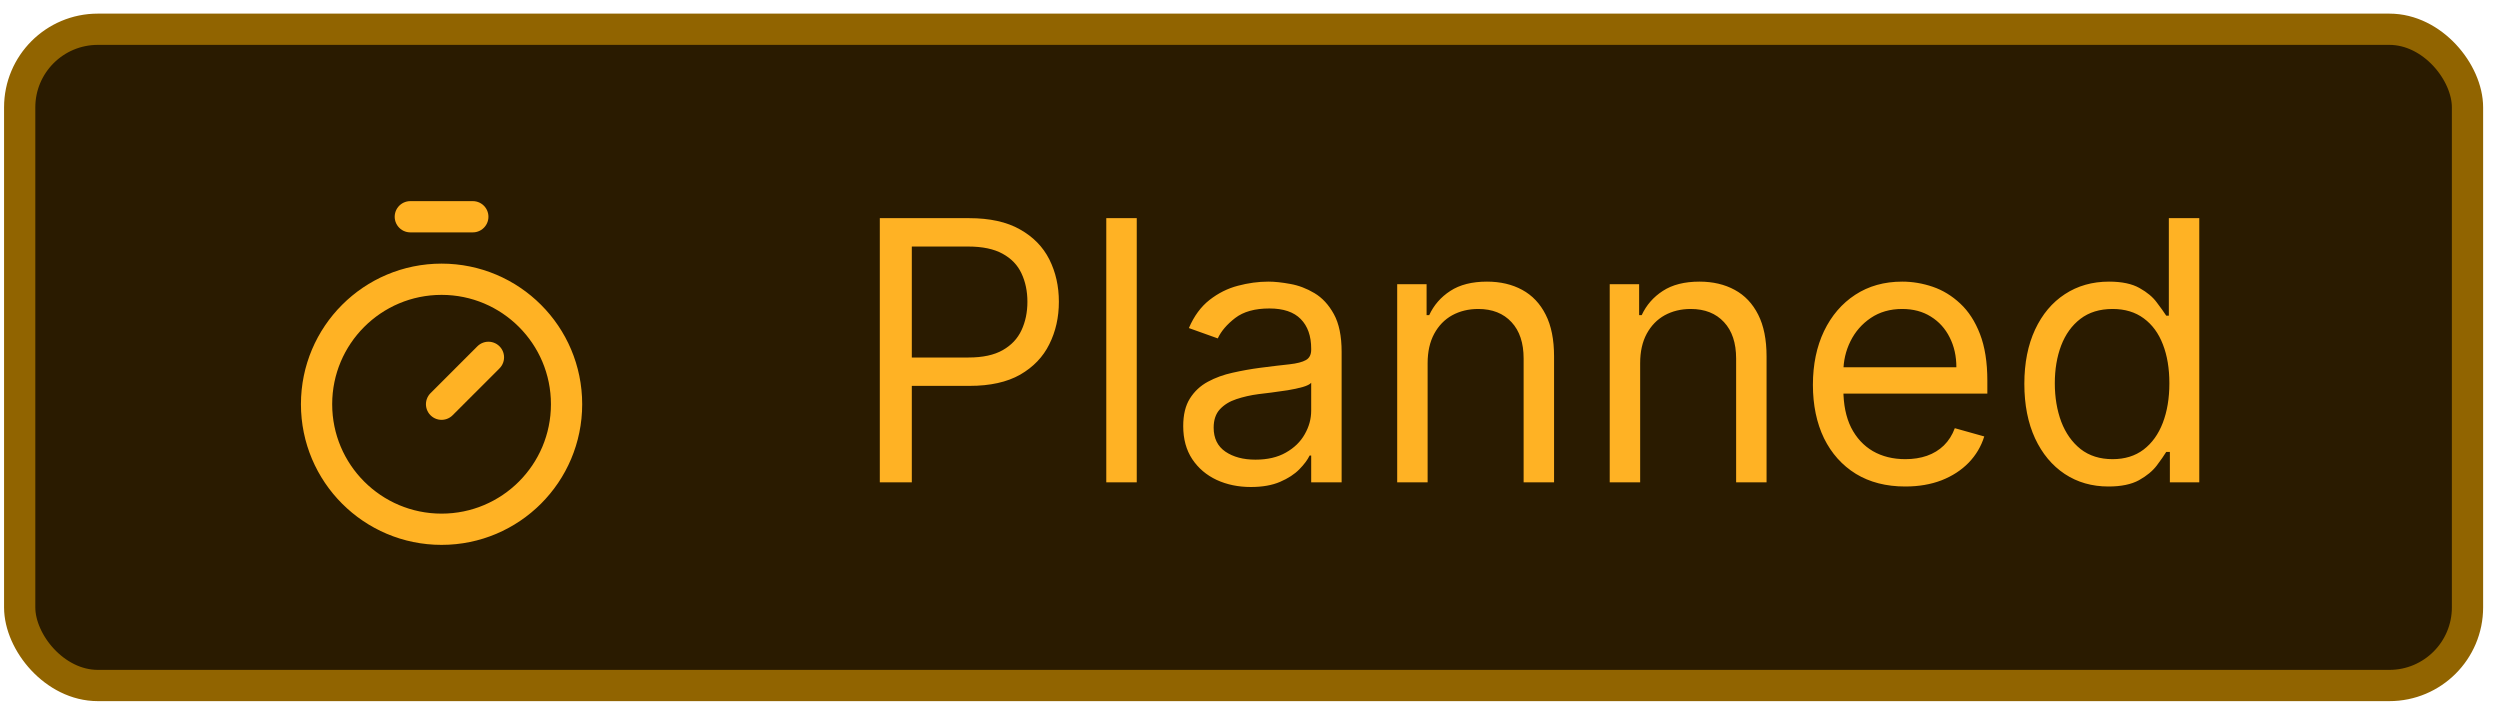 <svg xmlns="http://www.w3.org/2000/svg" width="80" height="23" viewBox="0 0 80 23" fill="none"><rect x="0.63" y="0.936" width="78.33" height="21" rx="2.5" fill="#2A1B00"></rect><rect x="0.63" y="0.936" width="78.33" height="21" rx="2.5" stroke="#916400"></rect><path d="M13.13 6.936H15.13" stroke="#FFB224" stroke-linecap="round" stroke-linejoin="round"></path><path d="M14.13 12.935L15.63 11.435" stroke="#FFB224" stroke-linecap="round" stroke-linejoin="round"></path><path d="M14.13 16.936C16.34 16.936 18.13 15.145 18.13 12.935C18.13 10.726 16.34 8.936 14.13 8.936C11.921 8.936 10.13 10.726 10.13 12.935C10.13 15.145 11.921 16.936 14.13 16.936Z" stroke="#FFB224" stroke-linecap="round" stroke-linejoin="round"></path><path d="M28.154 15.435V6.981H31.011C31.674 6.981 32.216 7.101 32.637 7.34C33.061 7.577 33.375 7.897 33.579 8.302C33.782 8.707 33.884 9.158 33.884 9.656C33.884 10.154 33.782 10.607 33.579 11.014C33.378 11.422 33.067 11.746 32.646 11.989C32.225 12.228 31.685 12.348 31.027 12.348H28.98V11.44H30.994C31.448 11.44 31.813 11.361 32.088 11.204C32.364 11.047 32.563 10.835 32.687 10.568C32.813 10.299 32.877 9.995 32.877 9.656C32.877 9.318 32.813 9.015 32.687 8.748C32.563 8.481 32.362 8.272 32.084 8.12C31.806 7.966 31.438 7.889 30.978 7.889H29.178V15.435H28.154ZM36.376 6.981V15.435H35.401V6.981H36.376ZM40.026 15.584C39.624 15.584 39.259 15.508 38.932 15.357C38.604 15.203 38.344 14.981 38.152 14.693C37.959 14.401 37.863 14.049 37.863 13.636C37.863 13.272 37.934 12.978 38.077 12.752C38.22 12.524 38.412 12.345 38.651 12.216C38.891 12.086 39.155 11.99 39.444 11.927C39.736 11.861 40.029 11.808 40.323 11.77C40.708 11.72 41.021 11.683 41.26 11.658C41.502 11.631 41.678 11.585 41.789 11.522C41.901 11.459 41.958 11.349 41.958 11.192V11.159C41.958 10.751 41.846 10.435 41.623 10.209C41.403 9.984 41.069 9.871 40.62 9.871C40.155 9.871 39.791 9.973 39.526 10.176C39.262 10.38 39.076 10.597 38.969 10.829L38.044 10.498C38.209 10.113 38.43 9.813 38.705 9.598C38.983 9.381 39.285 9.229 39.613 9.144C39.943 9.056 40.268 9.012 40.587 9.012C40.791 9.012 41.025 9.037 41.289 9.086C41.556 9.133 41.813 9.231 42.061 9.379C42.312 9.528 42.519 9.752 42.684 10.052C42.849 10.352 42.932 10.754 42.932 11.258V15.435H41.958V14.577H41.908C41.842 14.714 41.732 14.862 41.578 15.019C41.424 15.175 41.219 15.309 40.963 15.419C40.707 15.529 40.395 15.584 40.026 15.584ZM40.174 14.709C40.56 14.709 40.885 14.633 41.149 14.482C41.416 14.331 41.617 14.135 41.751 13.896C41.889 13.656 41.958 13.405 41.958 13.14V12.249C41.916 12.298 41.826 12.344 41.685 12.385C41.548 12.423 41.388 12.458 41.206 12.488C41.028 12.515 40.853 12.54 40.682 12.562C40.514 12.582 40.378 12.598 40.273 12.612C40.02 12.645 39.784 12.699 39.563 12.773C39.346 12.844 39.17 12.953 39.035 13.099C38.903 13.242 38.837 13.438 38.837 13.685C38.837 14.024 38.962 14.28 39.213 14.453C39.466 14.624 39.786 14.709 40.174 14.709ZM45.684 11.621V15.435H44.71V9.095H45.651V10.085H45.734C45.883 9.763 46.108 9.505 46.411 9.309C46.714 9.111 47.105 9.012 47.584 9.012C48.013 9.012 48.389 9.1 48.711 9.276C49.032 9.45 49.283 9.714 49.462 10.069C49.641 10.421 49.73 10.867 49.73 11.406V15.435H48.756V11.473C48.756 10.974 48.627 10.586 48.368 10.308C48.109 10.028 47.754 9.887 47.303 9.887C46.992 9.887 46.714 9.955 46.469 10.089C46.227 10.224 46.035 10.421 45.895 10.68C45.755 10.939 45.684 11.252 45.684 11.621ZM52.485 11.621V15.435H51.511V9.095H52.452V10.085H52.534C52.683 9.763 52.908 9.505 53.211 9.309C53.514 9.111 53.905 9.012 54.384 9.012C54.813 9.012 55.189 9.1 55.511 9.276C55.833 9.45 56.083 9.714 56.262 10.069C56.441 10.421 56.53 10.867 56.53 11.406V15.435H55.556V11.473C55.556 10.974 55.427 10.586 55.168 10.308C54.909 10.028 54.554 9.887 54.103 9.887C53.792 9.887 53.514 9.955 53.269 10.089C53.027 10.224 52.836 10.421 52.695 10.68C52.555 10.939 52.485 11.252 52.485 11.621ZM60.969 15.568C60.358 15.568 59.831 15.433 59.388 15.163C58.948 14.891 58.608 14.511 58.368 14.024C58.132 13.534 58.013 12.964 58.013 12.315C58.013 11.665 58.132 11.093 58.368 10.597C58.608 10.099 58.941 9.711 59.367 9.433C59.797 9.152 60.298 9.012 60.87 9.012C61.2 9.012 61.526 9.067 61.849 9.177C62.17 9.287 62.464 9.466 62.728 9.714C62.992 9.959 63.203 10.284 63.359 10.688C63.516 11.093 63.595 11.591 63.595 12.182V12.595H58.707V11.753H62.604C62.604 11.395 62.532 11.076 62.389 10.796C62.249 10.515 62.048 10.293 61.787 10.131C61.528 9.968 61.222 9.887 60.87 9.887C60.482 9.887 60.146 9.984 59.863 10.176C59.582 10.366 59.366 10.614 59.215 10.919C59.063 11.225 58.988 11.552 58.988 11.902V12.463C58.988 12.942 59.07 13.348 59.235 13.681C59.403 14.011 59.636 14.263 59.933 14.437C60.23 14.607 60.576 14.693 60.969 14.693C61.225 14.693 61.456 14.657 61.663 14.585C61.872 14.511 62.052 14.401 62.203 14.255C62.355 14.106 62.472 13.922 62.554 13.702L63.496 13.966C63.397 14.285 63.23 14.566 62.996 14.808C62.762 15.047 62.473 15.235 62.129 15.37C61.785 15.502 61.398 15.568 60.969 15.568ZM67.471 15.568C66.943 15.568 66.476 15.434 66.072 15.167C65.667 14.898 65.351 14.518 65.122 14.028C64.894 13.535 64.779 12.953 64.779 12.282C64.779 11.616 64.894 11.038 65.122 10.548C65.351 10.058 65.668 9.679 66.076 9.413C66.483 9.146 66.954 9.012 67.488 9.012C67.9 9.012 68.227 9.081 68.466 9.218C68.708 9.353 68.893 9.507 69.019 9.681C69.148 9.851 69.249 9.992 69.32 10.102H69.403V6.981H70.377V15.435H69.436V14.461H69.32C69.249 14.577 69.147 14.723 69.015 14.899C68.883 15.072 68.694 15.228 68.45 15.365C68.204 15.5 67.878 15.568 67.471 15.568ZM67.603 14.693C67.994 14.693 68.324 14.591 68.594 14.387C68.864 14.181 69.069 13.896 69.209 13.532C69.349 13.166 69.42 12.744 69.42 12.265C69.42 11.792 69.351 11.377 69.213 11.023C69.076 10.665 68.872 10.387 68.602 10.189C68.332 9.988 67.999 9.887 67.603 9.887C67.19 9.887 66.846 9.993 66.571 10.205C66.299 10.414 66.094 10.699 65.956 11.06C65.821 11.417 65.754 11.819 65.754 12.265C65.754 12.716 65.823 13.127 65.96 13.495C66.1 13.861 66.307 14.153 66.579 14.37C66.855 14.585 67.196 14.693 67.603 14.693Z" fill="#FFB224"></path></svg>